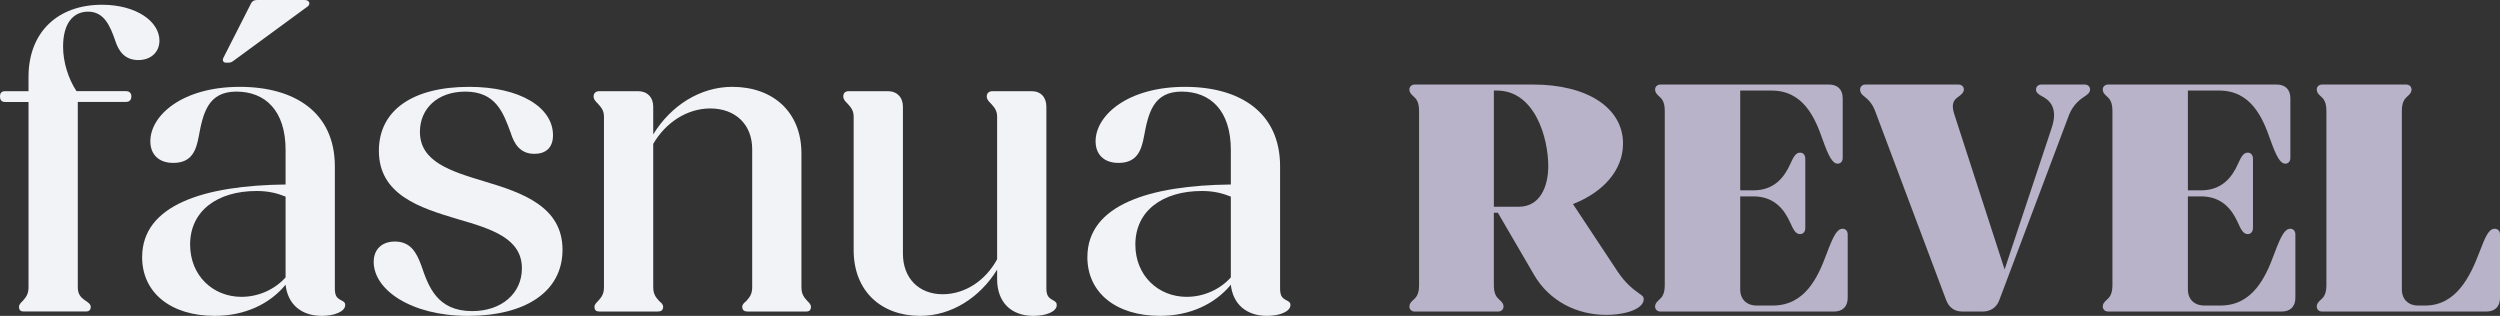 <?xml version="1.0" encoding="UTF-8"?>
<svg id="uuid-618f2c74-c992-4529-93aa-f29566c85980" data-name="Layer 2" xmlns="http://www.w3.org/2000/svg" viewBox="0 0 254.619 32.169">
  <rect x="0" y="0" width="254.619" height="32.169" fill="#333333" stroke="none"/>
  <defs>
    <style>
      .uuid-32c71b54-da0c-4541-822b-f45059fe10e1 {
        fill: #f2f3f7;
      }

      .uuid-990b3288-a64e-4b30-95dc-d3c715a25515 {
        fill: #b8b3c9;
      }
    </style>
  </defs>
  <g id="uuid-1a625826-2508-4e57-b125-04e2df85a2e1" data-name="Layer 9">
    <g id="uuid-b5e7ed4f-d517-4882-86b2-2ad7ab2dcb74" data-name="BFH Brandmark">
      <g>
        <path class="uuid-32c71b54-da0c-4541-822b-f45059fe10e1" d="M1.936,31.244c0-.22.176-.396.354-.571.307-.353.615-.66.615-1.408V10.386H.527c-.352,0-.527-.177-.527-.572,0-.353.176-.528.527-.528h2.377v-1.452C2.904,3.301,5.854.484,10.385.484c3.521,0,5.854,1.716,5.854,3.652,0,1.144-.836,1.98-2.156,1.98s-1.98-.837-2.332-1.937c-.529-1.54-1.145-2.992-2.773-2.992-1.496,0-2.553,1.144-2.553,3.564,0,1.584.529,3.256,1.365,4.532h5.018c.352,0,.57.176.57.528,0,.396-.219.572-.57.572h-4.885v18.879c0,.703.307,1.012.66,1.275.395.265.658.44.658.704,0,.353-.176.484-.527.484H2.42c-.309,0-.484-.132-.484-.484Z"/>
        <path class="uuid-32c71b54-da0c-4541-822b-f45059fe10e1" d="M14.477,26.184c0-5.324,6.336-7.305,14.609-7.393v-3.521c0-4.005-2.068-5.941-5.018-5.941-2.859,0-3.387,2.156-3.828,4.577-.264,1.408-.703,2.685-2.596,2.685-1.496,0-2.332-.881-2.332-2.201,0-2.64,3.256-5.545,9.109-5.545,5.588,0,9.682,2.597,9.682,8.098v12.41c0,.748.176.968.57,1.188.354.177.484.265.484.528,0,.66-1.1,1.101-2.375,1.101-2.113,0-3.477-1.188-3.697-3.169-1.629,1.98-4.18,3.169-7.217,3.169-4.445,0-7.393-2.333-7.393-5.985ZM24.598,30.232c1.717,0,3.389-.748,4.488-1.98v-8.229c-.881-.352-1.76-.571-2.949-.571-4.004,0-6.775,2.023-6.775,5.456,0,3.169,2.332,5.325,5.236,5.325ZM22.748,5.896L25.521.44c.133-.309.352-.44.66-.44h4.84c.529,0,.617.44.309.66l-7.568,5.545c-.176.132-.309.176-.484.176h-.264c-.266,0-.396-.22-.266-.484Z"/>
        <path class="uuid-32c71b54-da0c-4541-822b-f45059fe10e1" d="M38.061,26.668c0-1.276.836-2.068,2.156-2.068,1.584,0,2.199,1.1,2.684,2.42.748,2.2,1.629,4.665,5.193,4.665,2.992,0,5.061-1.805,5.061-4.356,0-3.037-3.037-4.005-6.557-5.017-3.828-1.145-8.01-2.465-8.01-6.953,0-4.093,3.389-6.514,9.197-6.514,5.148,0,8.537,2.068,8.537,4.93,0,1.319-.791,1.892-1.893,1.892-1.451,0-2.068-1.012-2.42-2.156-.748-2.024-1.496-4.181-4.621-4.181-2.859,0-4.619,1.761-4.619,4.093,0,3.036,3.08,4.005,6.6,5.061,3.828,1.145,7.922,2.553,7.922,6.953,0,4.312-3.828,6.733-9.637,6.733-5.766,0-9.594-2.641-9.594-5.501Z"/>
        <path class="uuid-32c71b54-da0c-4541-822b-f45059fe10e1" d="M60.545,31.244c0-.22.176-.396.352-.571.309-.353.615-.66.615-1.408V11.882c0-.66-.307-.969-.615-1.32-.264-.264-.439-.44-.439-.748,0-.353.264-.528.572-.528h3.959c.926,0,1.541.616,1.541,1.584v2.816c1.805-2.948,4.797-4.841,8.053-4.841,4.137,0,7.041,2.553,7.041,6.777v13.643c0,.748.309,1.056.617,1.408.176.176.352.352.352.571,0,.353-.176.484-.484.484h-5.984c-.309,0-.529-.132-.529-.484,0-.22.178-.396.396-.571.309-.353.617-.66.617-1.408v-14.082c0-2.509-1.717-4.137-4.27-4.137-2.332,0-4.533,1.408-5.809,3.608v14.61c0,.748.309,1.056.615,1.408.221.176.396.352.396.571,0,.353-.219.484-.527.484h-5.984c-.309,0-.484-.132-.484-.484Z"/>
        <path class="uuid-32c71b54-da0c-4541-822b-f45059fe10e1" d="M86.943,25.479v-13.598c0-.66-.309-.969-.615-1.32-.264-.264-.441-.44-.441-.748,0-.353.221-.528.572-.528h3.961c.924,0,1.541.616,1.541,1.584v14.963c0,2.508,1.627,4.136,4.049,4.136,2.244,0,4.355-1.363,5.545-3.564v-14.521c0-.66-.309-.969-.617-1.32-.264-.264-.439-.44-.439-.748,0-.353.264-.528.572-.528h4.004c.924,0,1.496.616,1.496,1.584v18.483c0,.748.221.968.617,1.188.307.177.439.265.439.528,0,.66-1.057,1.101-2.377,1.101-2.287,0-3.695-1.408-3.695-3.741v-.968c-1.762,2.86-4.666,4.709-7.834,4.709-3.961,0-6.777-2.509-6.777-6.689Z"/>
        <path class="uuid-32c71b54-da0c-4541-822b-f45059fe10e1" d="M110.748,26.184c0-5.324,6.336-7.305,14.609-7.393v-3.521c0-4.005-2.068-5.941-5.018-5.941-2.859,0-3.387,2.156-3.828,4.577-.264,1.408-.703,2.685-2.596,2.685-1.496,0-2.332-.881-2.332-2.201,0-2.64,3.256-5.545,9.109-5.545,5.588,0,9.682,2.597,9.682,8.098v12.41c0,.748.176.968.57,1.188.354.177.484.265.484.528,0,.66-1.1,1.101-2.375,1.101-2.113,0-3.477-1.188-3.697-3.169-1.629,1.98-4.18,3.169-7.217,3.169-4.445,0-7.393-2.333-7.393-5.985ZM120.869,30.232c1.717,0,3.389-.748,4.488-1.98v-8.229c-.881-.352-1.76-.571-2.949-.571-4.004,0-6.775,2.023-6.775,5.456,0,3.169,2.332,5.325,5.236,5.325Z"/>
        <path class="uuid-990b3288-a64e-4b30-95dc-d3c715a25515" d="M143.543,31.219c0-.272.137-.442.441-.714.273-.238.545-.578.545-1.462V11.297c0-.884-.271-1.225-.545-1.462-.305-.272-.441-.442-.441-.714,0-.307.238-.511.545-.511h12.068c5.473,0,9.145,2.347,9.145,6.018,0,2.72-2.039,4.964-5.1,6.153l4.521,6.834c.85,1.292,1.701,1.903,2.176,2.243.408.272.51.374.51.612,0,.952-1.732,1.598-3.842,1.598-2.99,0-5.779-1.428-7.309-4.046l-3.705-6.357h-.408v7.378c0,.884.271,1.224.543,1.462.307.271.443.441.443.714,0,.306-.238.51-.545.51h-8.498c-.307,0-.545-.204-.545-.51ZM152.145,9.223v11.831h2.549c2.109,0,2.992-1.972,2.992-4.147,0-2.856-1.359-7.684-5.234-7.684h-.307Z"/>
        <path class="uuid-990b3288-a64e-4b30-95dc-d3c715a25515" d="M168.566,31.219c0-.272.137-.442.441-.714.273-.238.545-.578.545-1.462V11.297c0-.884-.271-1.225-.545-1.462-.305-.272-.441-.442-.441-.714,0-.307.238-.511.545-.511h17.168c.883,0,1.395.511,1.395,1.395v6.085c0,.34-.205.578-.512.578-.51,0-.918-.714-1.529-2.447-.781-2.244-1.971-4.998-5.201-4.998h-3.195v10.165h1.326c2.141,0,3.16-1.326,3.773-2.686.305-.68.543-1.156.986-1.156.34,0,.543.238.543.646v7.003c0,.408-.203.646-.543.646-.443,0-.682-.476-.986-1.155-.613-1.36-1.633-2.686-3.773-2.686h-1.326v9.484c0,.986.646,1.632,1.666,1.632h1.666c3.264,0,4.588-2.89,5.439-5.201.713-1.903,1.088-2.617,1.666-2.617.305,0,.51.237.51.577v6.46c0,.884-.51,1.394-1.395,1.394h-17.678c-.307,0-.545-.204-.545-.51Z"/>
        <path class="uuid-990b3288-a64e-4b30-95dc-d3c715a25515" d="M198.215,30.572l-7.242-19.275c-.307-.816-.781-1.225-1.088-1.462-.307-.238-.441-.442-.441-.714,0-.307.238-.511.543-.511h9.486c.305,0,.543.204.543.511,0,.271-.238.51-.578.748-.34.237-.781.611-.408,1.733l5.135,15.843,4.793-14.415c.748-2.21-.408-2.924-.986-3.229-.408-.204-.611-.408-.611-.68,0-.307.238-.511.543-.511h4.42c.307,0,.545.204.545.511,0,.271-.205.476-.578.714-.375.237-1.156.815-1.564,1.869l-7.105,18.868c-.271.748-.918,1.156-1.666,1.156h-2.107c-.816,0-1.359-.442-1.631-1.156Z"/>
        <path class="uuid-990b3288-a64e-4b30-95dc-d3c715a25515" d="M214.16,31.219c0-.272.137-.442.441-.714.273-.238.545-.578.545-1.462V11.297c0-.884-.271-1.225-.545-1.462-.305-.272-.441-.442-.441-.714,0-.307.238-.511.545-.511h17.168c.883,0,1.395.511,1.395,1.395v6.085c0,.34-.205.578-.512.578-.51,0-.918-.714-1.529-2.447-.781-2.244-1.971-4.998-5.201-4.998h-3.195v10.165h1.326c2.141,0,3.16-1.326,3.773-2.686.305-.68.543-1.156.986-1.156.34,0,.543.238.543.646v7.003c0,.408-.203.646-.543.646-.443,0-.682-.476-.986-1.155-.613-1.36-1.633-2.686-3.773-2.686h-1.326v9.484c0,.986.646,1.632,1.666,1.632h1.666c3.264,0,4.588-2.89,5.439-5.201.713-1.903,1.088-2.617,1.666-2.617.305,0,.51.237.51.577v6.46c0,.884-.51,1.394-1.395,1.394h-17.678c-.307,0-.545-.204-.545-.51Z"/>
        <path class="uuid-990b3288-a64e-4b30-95dc-d3c715a25515" d="M235.955,31.219c0-.272.135-.442.441-.714.271-.238.543-.578.543-1.462V11.297c0-.884-.271-1.225-.543-1.462-.307-.272-.441-.442-.441-.714,0-.307.238-.511.543-.511h8.568c.305,0,.543.204.543.511,0,.271-.137.441-.441.714-.271.237-.545.578-.545,1.462v18.188c0,.986.646,1.632,1.666,1.632h.715c3.162,0,4.59-2.991,5.508-5.405.611-1.598.951-2.413,1.562-2.413.34,0,.545.237.545.577v6.46c0,.884-.51,1.394-1.395,1.394h-16.727c-.305,0-.543-.204-.543-.51Z"/>
      </g>
    </g>
  </g>
</svg>